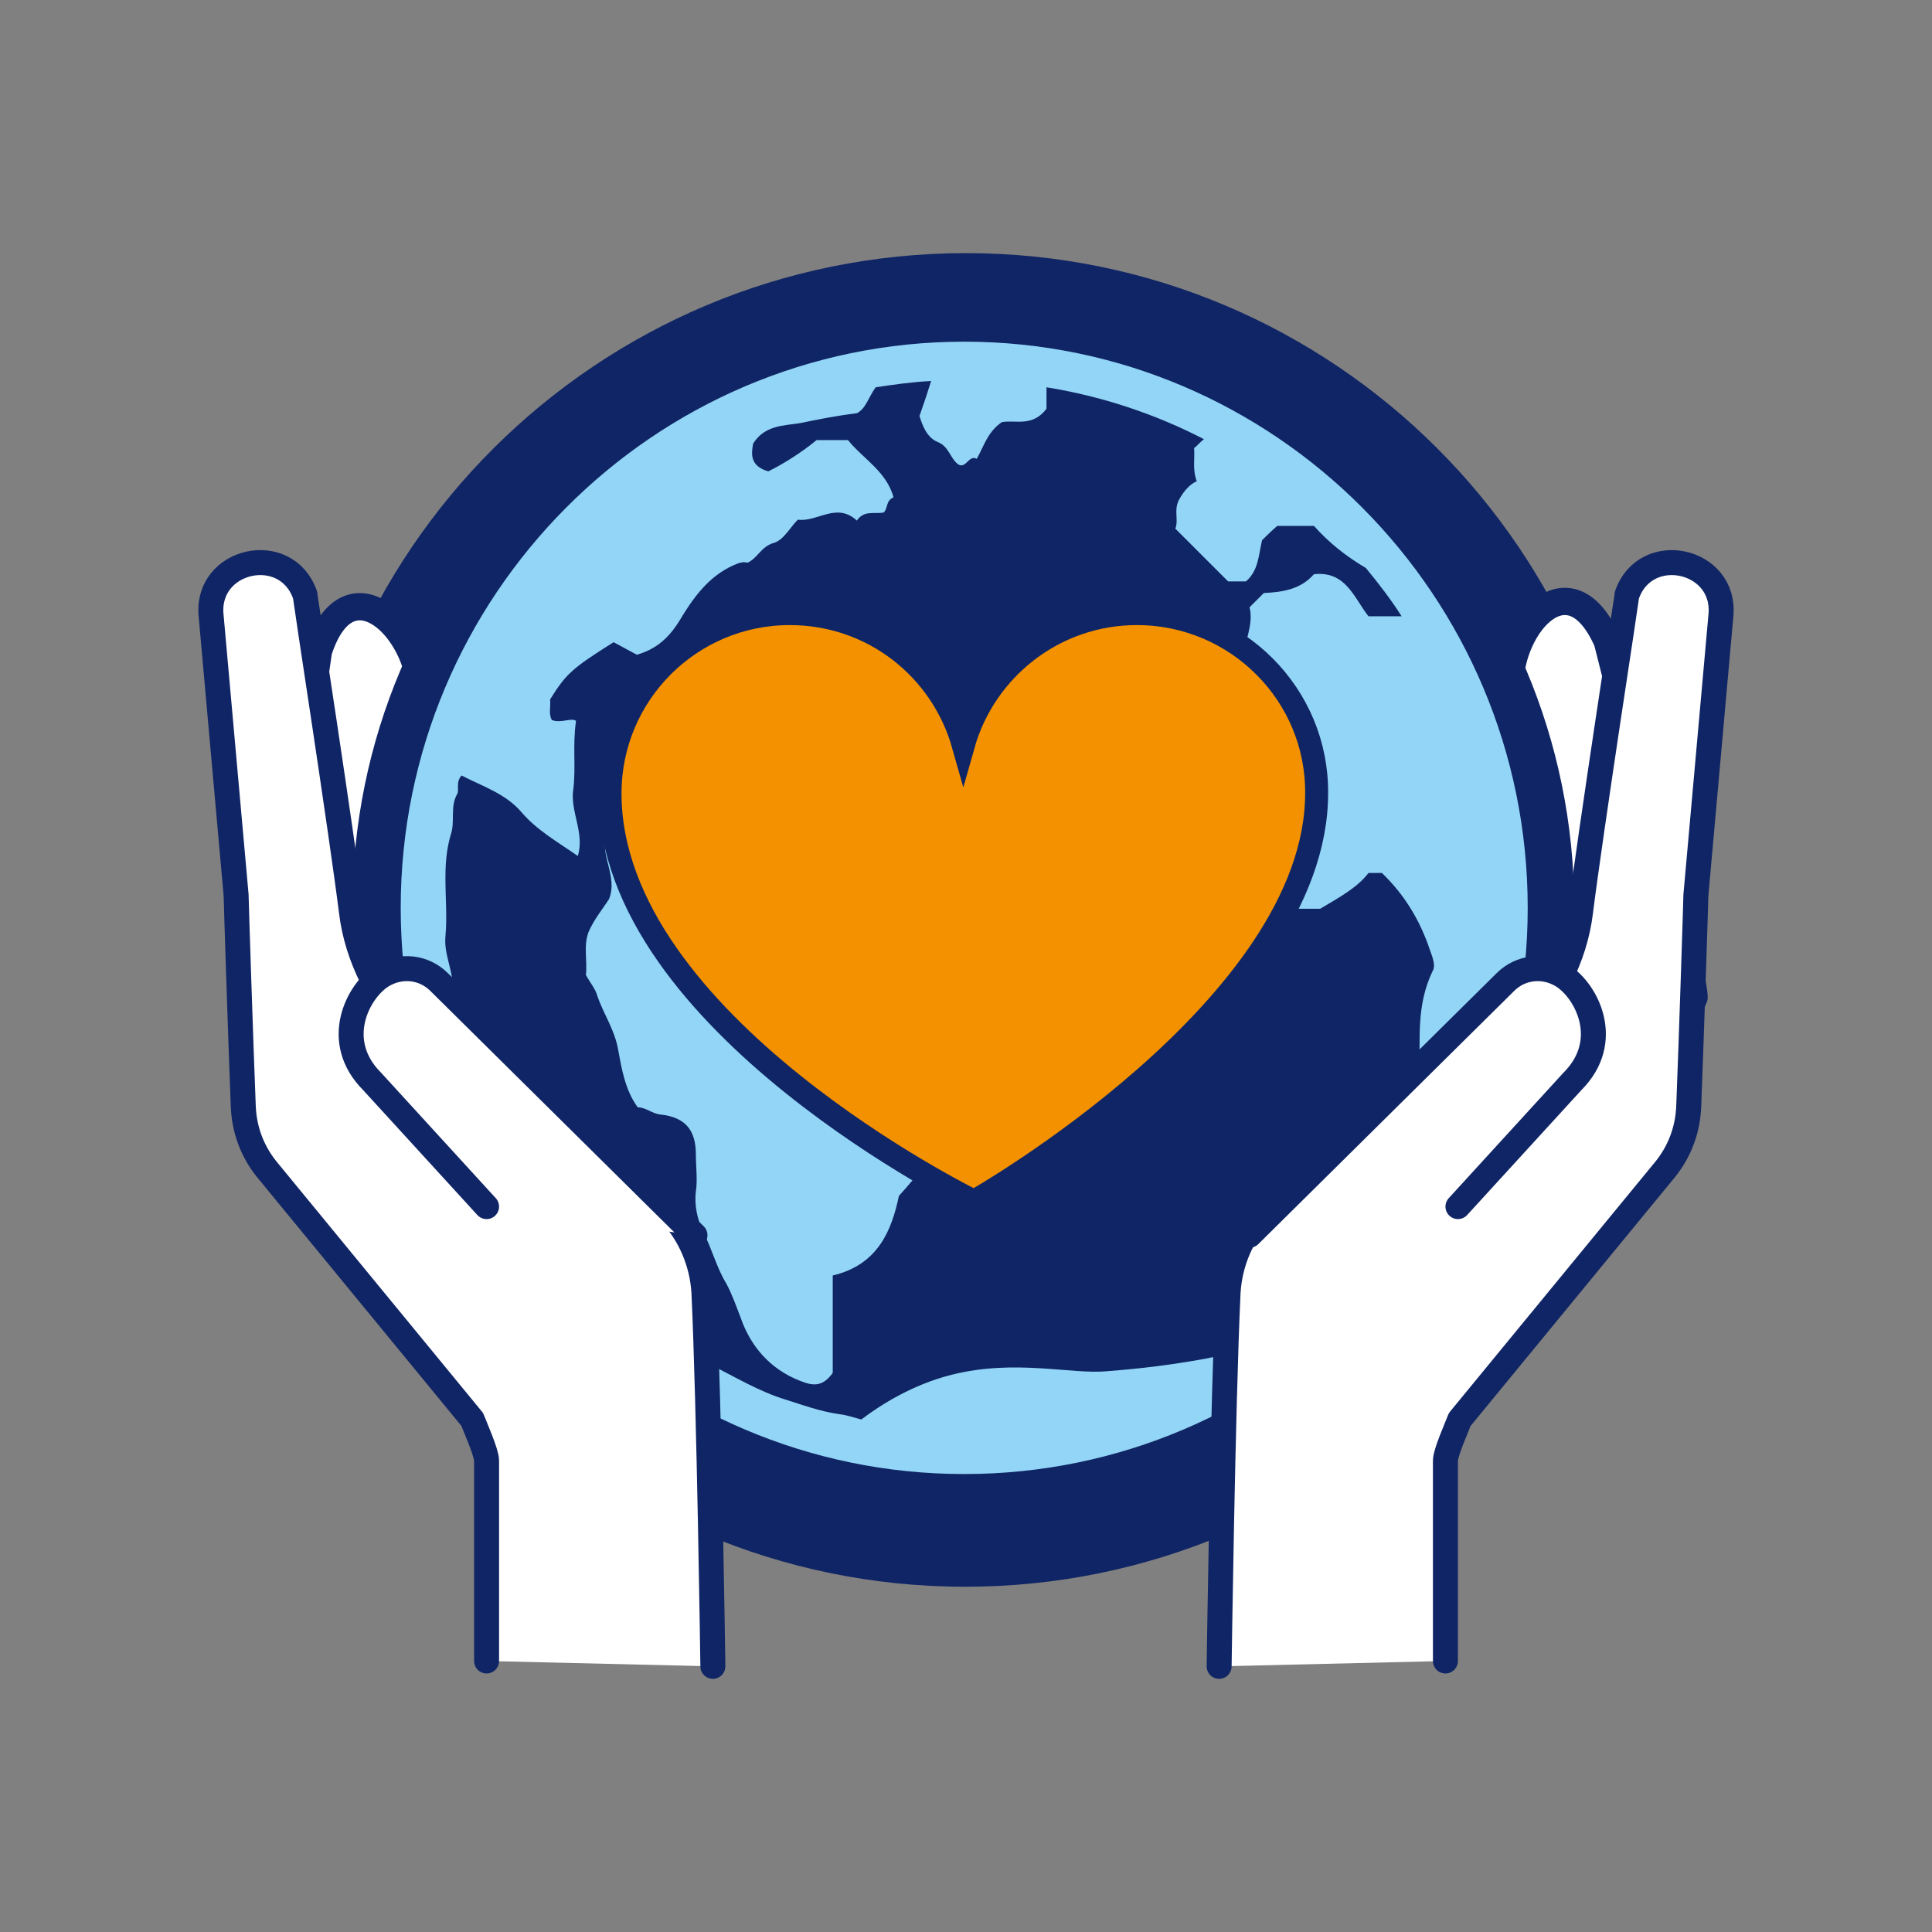 <svg xmlns="http://www.w3.org/2000/svg" version="1.1" id="Ebene_1" x="0" y="0" viewBox="0 0 216 216" xml:space="preserve"><rect x="0" y="0" width="216" height="216" fill="#808080" stroke="none"/><style>.st0{fill:#102565}.st1{fill:#fff}.st2{fill:none;stroke:#102565;stroke-width:3.048;stroke-linecap:round;stroke-linejoin:round;stroke-miterlimit:10}.st3{fill:#92d5f6}.st6{fill:none;stroke:#102565;stroke-width:2.792;stroke-linecap:round;stroke-linejoin:round;stroke-miterlimit:10}</style><path class="st0" d="M182.5 102.8c0 41.2-33.4 74.6-74.6 74.6-41.2 0-74.6-33.4-74.6-74.6S66.8 28.3 108 28.3c41.1 0 74.5 33.3 74.5 74.5"/><path class="st1" d="M182.3 128.2l7.1-16.7c0-1-1-5.7-1.3-6.6l-8.4-33.2c-4.2-9.5-10.9-1.9-10.9 5v.4c.2 7.7 3.2 22.3 5.3 31.8.9 3.9 1 13.2.6 18.7"/><path class="st2" d="M182.3 128.2l7.1-16.7c0-1-1-5.7-1.3-6.6l-8.4-33.2c-4.2-9.5-10.9-1.9-10.9 5v.4c.2 7.7 3.2 22.3 5.3 31.8.9 3.9 1 13.2.6 18.7"/><path class="st1" d="M36.8 129.4l-6.7-16c-.1-1 .4-5.7.6-6.7l4.9-33.9c3.2-9.9 10.7-3.1 11.4 3.9v.4c.6 7.6-.9 22.6-2 32.2-.4 4 .3 13.3 1.4 18.7"/><path class="st2" d="M36.8 129.4l-6.7-16c-.1-1 .4-5.7.6-6.7l4.9-33.9c3.2-9.9 10.7-3.1 11.4 3.9v.4c.6 7.6-.9 22.6-2 32.2-.4 4 .3 13.3 1.4 18.7"/><path class="st0" d="M176 101.5c0 37.7-30.6 68.3-68.3 68.3-37.7 0-68.3-30.6-68.3-68.3 0-37.7 30.6-68.3 68.3-68.3 37.8 0 68.3 30.6 68.3 68.3"/><path class="st3" d="M107.8 38.2c-34.7 0-63 28.4-63 63.3s28.2 63.3 63 63.3 63-28.4 63-63.3-28.3-63.3-63-63.3m50.9 81.9c-1.6 1.2-2.7 2.9-4.6 4-1.5.9-1.6 2.9-2.3 4 .2 1.2.9 1.5 1.4 2.1v3.5c-2.2 2.1-3 4.8-2.6 7.9-1.7 1.9-3.6 3.6-5.5 5.2-2.1 1.6-4.2 3.1-6.4 4.5-1.3.2-2.6.3-3.9.6-3.9.7-7.1 1.1-11 1.4-3.9.4-10.3-1.4-17.4.4-4.4 1.1-8 3.4-10.1 5-.8-.2-1.6-.5-2.5-.6-2.1-.3-4-1-5.9-1.6-3-.9-5.8-2.6-8.6-4-2.4-1.2-4.7-2.7-6.7-4.4-3.9-3.3-7.8-6.8-10.8-11.1-2.2-3.2-4.4-6.3-6.1-9.8-1.8-3.8-3.1-7.8-4.3-11.9-.4-1.4-.9-3-.8-4.4.2-2.2-1-4.1-.8-6.2.2-2.2 0-4.3 0-6.5 0-1.6.1-3.2.6-4.9.5-1.4-.1-3.1.7-4.5.3-.5-.2-1.3.5-2.1 2.3 1.2 4.9 2 6.7 4.1 1.7 2 4 3.3 6.3 4.9.8-2.6-.9-5-.5-7.5.3-2.4-.1-4.9.3-7.6-.5-.4-1.7.3-2.7-.1-.4-.7-.1-1.5-.2-2.3 1.8-2.9 2.5-3.5 7.1-6.4.9.5 1.7.9 2.6 1.4 2.1-.6 3.5-1.8 4.7-3.7 1.5-2.5 3.2-5 6.1-6.3.3-.1.6-.3.9-.3.2-.1.5 0 .7 0 1.1-.5 1.5-1.8 2.9-2.2 1.1-.3 1.8-1.7 2.7-2.6 2.2.3 4.3-2 6.6.1.8-1.2 2-.7 3-.9.5-.5.2-1.3 1.1-1.7-.8-2.9-3.4-4.3-5.1-6.4h-3.5c-1.7 1.4-3.6 2.6-5.4 3.5-2.1-.6-1.9-2-1.7-3.1 1.3-2.1 3.5-2 5.3-2.3 1.9-.4 3.9-.8 6.3-1.1 1-.5 1.3-1.8 2.1-2.9 2-.3 4.1-.6 6.2-.7-.4 1.3-.8 2.5-1.3 3.9.3 1 .8 2.4 2 2.9 1.3.5 1.4 1.8 2.3 2.5.9.6 1.2-1.1 2.1-.6.8-1.4 1.2-3 2.8-4.1 1.5-.3 3.4.6 5-1.5v-2.4c6.2 1 12.2 3 17.6 5.8-.4.3-.7.7-1.1 1 .1 1.2-.2 2.4.3 3.7-.7.3-1.4 1-2 2.1-.6 1.2 0 2.2-.4 3.2l5.9 5.9h2c1.4-1.2 1.4-2.9 1.8-4.6.4-.4 1-1 1.7-1.6h4.1c1.7 1.9 3.6 3.4 5.8 4.7 1.4 1.7 2.8 3.5 4 5.4H153c-1.6-2-2.5-5.1-6.1-4.7-1.5 1.7-3.5 2-5.6 2.1l-1.6 1.6c.5 1.9-.6 3.9-.8 6.1-.9 1.8-3.2 2.4-4.7 4.2 0 1.5.1 3.2 0 4.9-.2 2.6.1 5 2.3 7.4 1.9.5 3.6 2.3 5.1 3.9.9 2.6.6 5.4 3.3 7.2h2.7c2-1.2 4.1-2.3 5.4-4h1.5c2.6 2.5 4.3 5.4 5.4 8.7.3.8.6 1.7.3 2.2-1.9 3.9-1.4 7.7-1.5 11.6"/><path class="st3" d="M114.8 110.2c-2.4-1.4-5.1-2.2-7.8-2.8-1.8-.4-3.5-.8-5.2-1.4-1.3-.5-3-1.1-3.3-2.5-.3-1.6-1.3-2.9-1.7-4-1.9-1.1-3.8-1-5-1-2.2-.8-3.1-2-4-3.4-.8-1.3-1.4-3-3.3-3.5h-7.7c-.8-.9-1.5-1.6-3.3-1.1-.3.3-.9 1.1-1.4 1.7-1.7.3-2.9 1.1-4.3.8-.8 2.7 1.3 4.9.3 7.5-.7 1.1-1.7 2.3-2.3 3.7-.6 1.6-.1 3.3-.3 4.8.5.9 1.1 1.6 1.3 2.4.7 2 1.9 3.7 2.3 5.9.4 2.2.8 4.6 2.2 6.5.9 0 1.6.7 2.5.8 2.8.3 4 1.7 4 4.5 0 1.4.2 2.8 0 4.1-.2 1.6.2 3.2.8 4.5 1 1.9 1.5 4 2.6 5.8.6 1.1 1.1 2.5 1.6 3.8 1.1 3.2 3.3 5.8 6.7 7.1 1.5.6 2.5.6 3.6-.9v-10.9c5.1-1.2 6.6-5.1 7.4-8.9 1.1-1.2 1.8-2.1 2.5-2.9h5.2c2.2-.9 2.8-2.8 3-4.4.2-1.7.8-3.4.9-5.1.2-1.8.7-3.8 2.4-4.7 1.3-.7 1.9-1.8 3-2.5.3-2.3-1.2-3.1-2.7-3.9"/><path d="M127.1 68.6c-9.2 0-17 6.2-19.4 14.7-2.4-8.5-10.1-14.7-19.4-14.7-11.1 0-20.1 9-20.1 20.1 0 25.7 40.7 45.6 40.7 45.6s38.3-21.7 38.3-45.6c.1-11-8.9-20.1-20.1-20.1" fill="#f39100"/><path d="M127.1 68.6c-9.2 0-17 6.2-19.4 14.7-2.4-8.5-10.1-14.7-19.4-14.7-11.1 0-20.1 9-20.1 20.1 0 25.7 40.7 45.6 40.7 45.6s38.3-21.7 38.3-45.6c.1-11-8.9-20.1-20.1-20.1z" fill="none" stroke="#102565" stroke-width="2.57" stroke-miterlimit="10"/><path class="st1" d="M161.6 185.7v-22.4c0-.9 1.3-3.8 1.6-4.6l23-28c1.6-2 2.5-4.4 2.6-7 .3-7.5.8-23.1.8-23.6l2.8-31.3c.6-6.3-8.4-8.3-10.5-2.3 0 .1-4.1 26.7-5.2 35.5-2.5 20.4-35.5 33.5-35.5 33.5-2.3 2.4-3.7 5.6-3.9 9-.6 12.8-1 41.8-1 41.8"/><path class="st6" d="M161.6 185.7v-22.4c0-.9 1.3-3.8 1.6-4.6l23-28c1.6-2 2.5-4.4 2.6-7 .3-7.5.8-23.1.8-23.6l2.8-31.3c.6-6.3-8.4-8.3-10.5-2.3 0 .1-4.1 26.7-5.2 35.5-2.5 20.4-35.5 33.5-35.5 33.5-2.3 2.4-3.7 5.6-3.9 9-.6 12.8-1 41.8-1 41.8"/><path class="st1" d="M139.7 138.1l28.6-28.3c1.7-1.7 4.3-2 6.4-.7 2.7 1.7 5.6 7.3 1.1 11.8l-12.8 14"/><path class="st6" d="M139.7 138.1l28.6-28.3c1.7-1.7 4.3-2 6.4-.7 2.7 1.7 5.6 7.3 1.1 11.8l-12.8 14"/><path class="st1" d="M54.4 185.7v-22.4c0-.9-1.3-3.8-1.6-4.6l-23-28c-1.6-2-2.5-4.4-2.6-7-.3-7.5-.8-23.1-.8-23.6l-2.8-31.3c-.6-6.3 8.4-8.3 10.5-2.3 0 .1 4.1 26.7 5.2 35.5 2.5 20.4 35.5 33.5 35.5 33.5 2.3 2.4 3.7 5.6 3.9 9 .6 12.8 1 41.8 1 41.8"/><path class="st6" d="M54.4 185.7v-22.4c0-.9-1.3-3.8-1.6-4.6l-23-28c-1.6-2-2.5-4.4-2.6-7-.3-7.5-.8-23.1-.8-23.6l-2.8-31.3c-.6-6.3 8.4-8.3 10.5-2.3 0 .1 4.1 26.7 5.2 35.5 2.5 20.4 35.5 33.5 35.5 33.5 2.3 2.4 3.7 5.6 3.9 9 .6 12.8 1 41.8 1 41.8"/><path class="st1" d="M77.7 138.1l-28.6-28.3c-1.7-1.7-4.3-2-6.4-.7-2.7 1.7-5.6 7.3-1.1 11.8l12.8 14"/><path class="st6" d="M77.7 138.1l-28.6-28.3c-1.7-1.7-4.3-2-6.4-.7-2.7 1.7-5.6 7.3-1.1 11.8l12.8 14"/></svg>